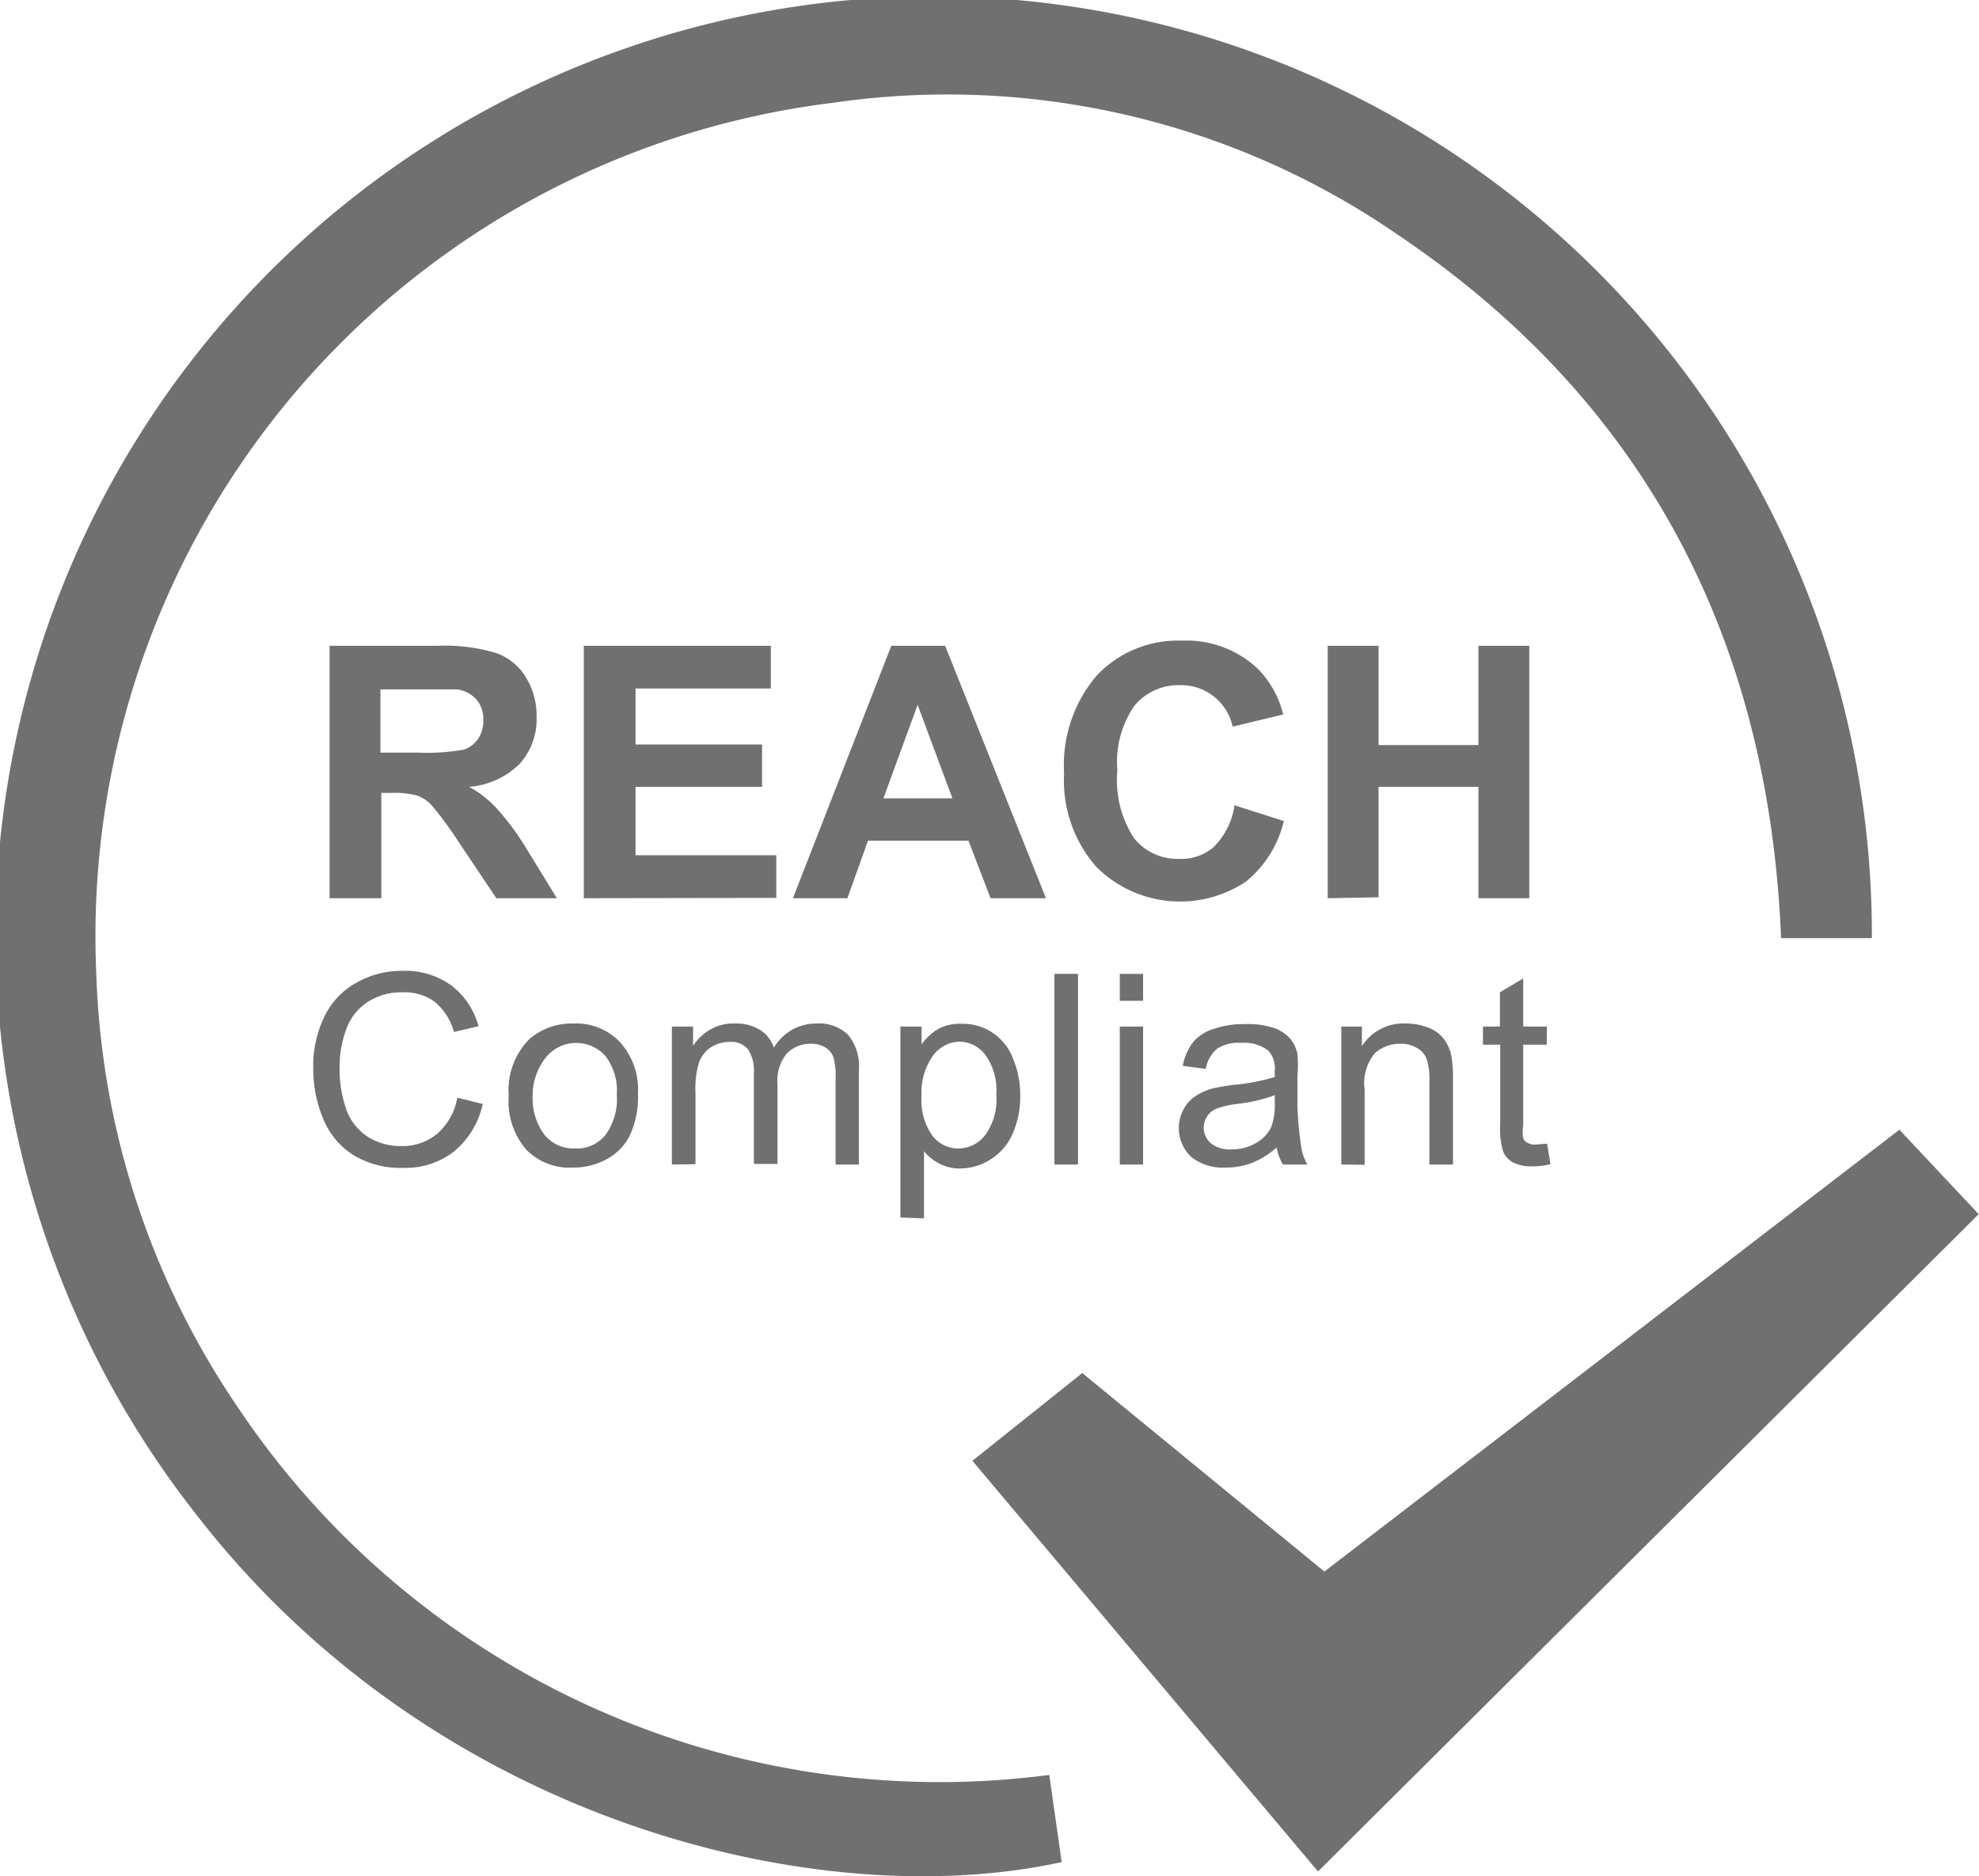 <svg xmlns="http://www.w3.org/2000/svg" id="&#x56FE;&#x5C42;_1" data-name="&#x56FE;&#x5C42; 1" viewBox="0 0 65.39 62"><defs><style>.cls-1{fill:#707070;}</style></defs><path class="cls-1" d="M34.67,58.65l.41,2.88C27,63.3,14.3,60.18,6.45,50a31,31,0,1,1,55.4-19h-3C58.45,21.18,54.4,13.3,46.22,7.78A26.21,26.21,0,0,0,27.5,3.4,27.74,27.74,0,0,0,3.18,32.13,27,27,0,0,0,7.89,46.55a27.9,27.9,0,0,0,26.78,12.1Z"></path><path class="cls-1" d="M43.55,61.84,32.13,48.27l3.63-2.9,8,6.56,19-14.6,2.62,2.79Z"></path><path class="cls-1" d="M10.89,29.68V21.34h3.54a6,6,0,0,1,1.94.23,1.89,1.89,0,0,1,1,.8,2.41,2.41,0,0,1,.36,1.31,2.21,2.21,0,0,1-.55,1.55A2.67,2.67,0,0,1,15.5,26a3.47,3.47,0,0,1,.9.7,8.72,8.72,0,0,1,1,1.35l1,1.63h-2l-1.22-1.82a12,12,0,0,0-.89-1.22,1.24,1.24,0,0,0-.5-.35,2.9,2.9,0,0,0-.85-.09h-.34v3.48Zm1.68-4.81h1.24a7.15,7.15,0,0,0,1.52-.1.94.94,0,0,0,.47-.36,1.08,1.08,0,0,0,.17-.62,1,1,0,0,0-.23-.68,1.07,1.07,0,0,0-.63-.33q-.21,0-1.23,0H12.57Z"></path><path class="cls-1" d="M19.29,29.68V21.34h6.18v1.41H21V24.6h4.18V26H21v2.26h4.65v1.41Z"></path><path class="cls-1" d="M34.56,29.68H32.73L32,27.78H28.68L28,29.68H26.2l3.25-8.34h1.78Zm-3.09-3.3-1.15-3.09-1.13,3.09Z"></path><path class="cls-1" d="M40.79,26.61l1.63.52a3.67,3.67,0,0,1-1.25,2,3.92,3.92,0,0,1-4.94-.48,4.32,4.32,0,0,1-1.07-3.1,4.55,4.55,0,0,1,1.08-3.23,3.68,3.68,0,0,1,2.82-1.15,3.42,3.42,0,0,1,2.48.91,3.23,3.23,0,0,1,.86,1.53l-1.67.4A1.74,1.74,0,0,0,39,22.64a1.9,1.9,0,0,0-1.51.67,3.27,3.27,0,0,0-.57,2.15,3.5,3.5,0,0,0,.56,2.25,1.84,1.84,0,0,0,1.48.67A1.64,1.64,0,0,0,40.09,28,2.41,2.41,0,0,0,40.79,26.61Z"></path><path class="cls-1" d="M43.87,29.68V21.34h1.68v3.28h3.3V21.34h1.68v8.34H48.85V26h-3.3v3.65Z"></path><path class="cls-1" d="M15.11,36.27l.84.21A2.8,2.8,0,0,1,15,38.05a2.59,2.59,0,0,1-1.66.54,3,3,0,0,1-1.66-.42,2.54,2.54,0,0,1-1-1.2,4.27,4.27,0,0,1-.33-1.68,3.73,3.73,0,0,1,.38-1.72,2.5,2.5,0,0,1,1.07-1.11,3,3,0,0,1,1.52-.38,2.59,2.59,0,0,1,1.59.48,2.5,2.5,0,0,1,.9,1.35L15,34.1a2,2,0,0,0-.64-1,1.68,1.68,0,0,0-1.05-.31,2.06,2.06,0,0,0-1.21.35,1.83,1.83,0,0,0-.68.93,3.57,3.57,0,0,0-.2,1.21,4,4,0,0,0,.23,1.4,1.78,1.78,0,0,0,.73.9,2,2,0,0,0,1.07.29,1.8,1.8,0,0,0,1.19-.4A2.06,2.06,0,0,0,15.11,36.27Z"></path><path class="cls-1" d="M16.81,36.2a2.37,2.37,0,0,1,.7-1.88,2.15,2.15,0,0,1,1.43-.5,2,2,0,0,1,1.54.61,2.34,2.34,0,0,1,.6,1.71,3,3,0,0,1-.27,1.38,1.79,1.79,0,0,1-.76.78,2.23,2.23,0,0,1-1.11.28A2,2,0,0,1,17.4,38,2.43,2.43,0,0,1,16.81,36.2Zm.79,0A2,2,0,0,0,18,37.51a1.24,1.24,0,0,0,1,.44,1.21,1.21,0,0,0,1-.44,2,2,0,0,0,.38-1.34,1.87,1.87,0,0,0-.38-1.28,1.29,1.29,0,0,0-1.92,0A2,2,0,0,0,17.6,36.2Z"></path><path class="cls-1" d="M22.2,38.48V33.92h.7v.64a1.64,1.64,0,0,1,.57-.54,1.52,1.52,0,0,1,.81-.2,1.5,1.5,0,0,1,.83.21,1.09,1.09,0,0,1,.46.59,1.62,1.62,0,0,1,1.4-.8,1.39,1.39,0,0,1,1.05.37,1.63,1.63,0,0,1,.36,1.16v3.13h-.77V35.61a2.18,2.18,0,0,0-.07-.67.63.63,0,0,0-.27-.33.89.89,0,0,0-.47-.12,1.07,1.07,0,0,0-.8.32,1.4,1.4,0,0,0-.31,1v2.65h-.78v-3a1.3,1.3,0,0,0-.19-.78.7.7,0,0,0-.61-.25,1.1,1.1,0,0,0-.61.17,1,1,0,0,0-.4.5,2.92,2.92,0,0,0-.12,1v2.37Z"></path><path class="cls-1" d="M29.75,40.23V33.92h.7v.59A1.85,1.85,0,0,1,31,34a1.5,1.5,0,0,1,.76-.17A1.77,1.77,0,0,1,33.48,35a3.09,3.09,0,0,1,.23,1.2,3,3,0,0,1-.25,1.26,1.85,1.85,0,0,1-.73.85,1.88,1.88,0,0,1-1,.3,1.41,1.41,0,0,1-.69-.16,1.62,1.62,0,0,1-.51-.41v2.22Zm.7-4a2,2,0,0,0,.36,1.3,1.07,1.07,0,0,0,.86.42,1.12,1.12,0,0,0,.88-.44,2,2,0,0,0,.37-1.35,2,2,0,0,0-.36-1.3,1.08,1.08,0,0,0-.86-.44,1.12,1.12,0,0,0-.87.46A2.11,2.11,0,0,0,30.45,36.23Z"></path><path class="cls-1" d="M34.84,38.48v-6.3h.78v6.3Z"></path><path class="cls-1" d="M37,33.07v-.89h.77v.89Zm0,5.41V33.92h.77v4.56Z"></path><path class="cls-1" d="M42.18,37.92a2.88,2.88,0,0,1-.82.51,2.41,2.41,0,0,1-.85.15,1.68,1.68,0,0,1-1.16-.36,1.31,1.31,0,0,1-.25-1.55,1.17,1.17,0,0,1,.4-.45,2,2,0,0,1,.55-.25,6.67,6.67,0,0,1,.69-.12,6.91,6.91,0,0,0,1.38-.26v-.21a.87.87,0,0,0-.21-.66,1.3,1.3,0,0,0-.89-.26,1.33,1.33,0,0,0-.8.19,1.13,1.13,0,0,0-.38.67l-.76-.1a1.87,1.87,0,0,1,.34-.78A1.42,1.42,0,0,1,40.1,34a3,3,0,0,1,1-.16,2.83,2.83,0,0,1,1,.13,1.29,1.29,0,0,1,.53.35,1.08,1.08,0,0,1,.24.53,3.78,3.78,0,0,1,0,.71v1A11.44,11.44,0,0,0,43,37.93a1.59,1.59,0,0,0,.2.55h-.81A1.84,1.84,0,0,1,42.18,37.92Zm-.06-1.73a5.37,5.37,0,0,1-1.26.29,3,3,0,0,0-.68.16A.68.68,0,0,0,40,37.77a1,1,0,0,0,.69.21,1.57,1.57,0,0,0,.79-.2,1.21,1.21,0,0,0,.52-.53,2,2,0,0,0,.12-.78Z"></path><path class="cls-1" d="M44.32,38.48V33.92H45v.65a1.62,1.62,0,0,1,1.45-.75,2,2,0,0,1,.75.14,1.13,1.13,0,0,1,.52.39,1.33,1.33,0,0,1,.24.57,4.25,4.25,0,0,1,.05.76v2.8h-.78V35.71a2.11,2.11,0,0,0-.09-.71.68.68,0,0,0-.32-.37,1,1,0,0,0-.54-.14,1.24,1.24,0,0,0-.85.31A1.55,1.55,0,0,0,45.09,36v2.49Z"></path><path class="cls-1" d="M51.12,37.79l.11.68a2.6,2.6,0,0,1-.58.07,1.36,1.36,0,0,1-.66-.13.77.77,0,0,1-.32-.35,2.59,2.59,0,0,1-.1-.92V34.52H49v-.6h.56V32.79l.77-.46v1.59h.78v.6h-.78v2.67a1.23,1.23,0,0,0,0,.42.26.26,0,0,0,.14.15.45.45,0,0,0,.26.06Z"></path></svg>